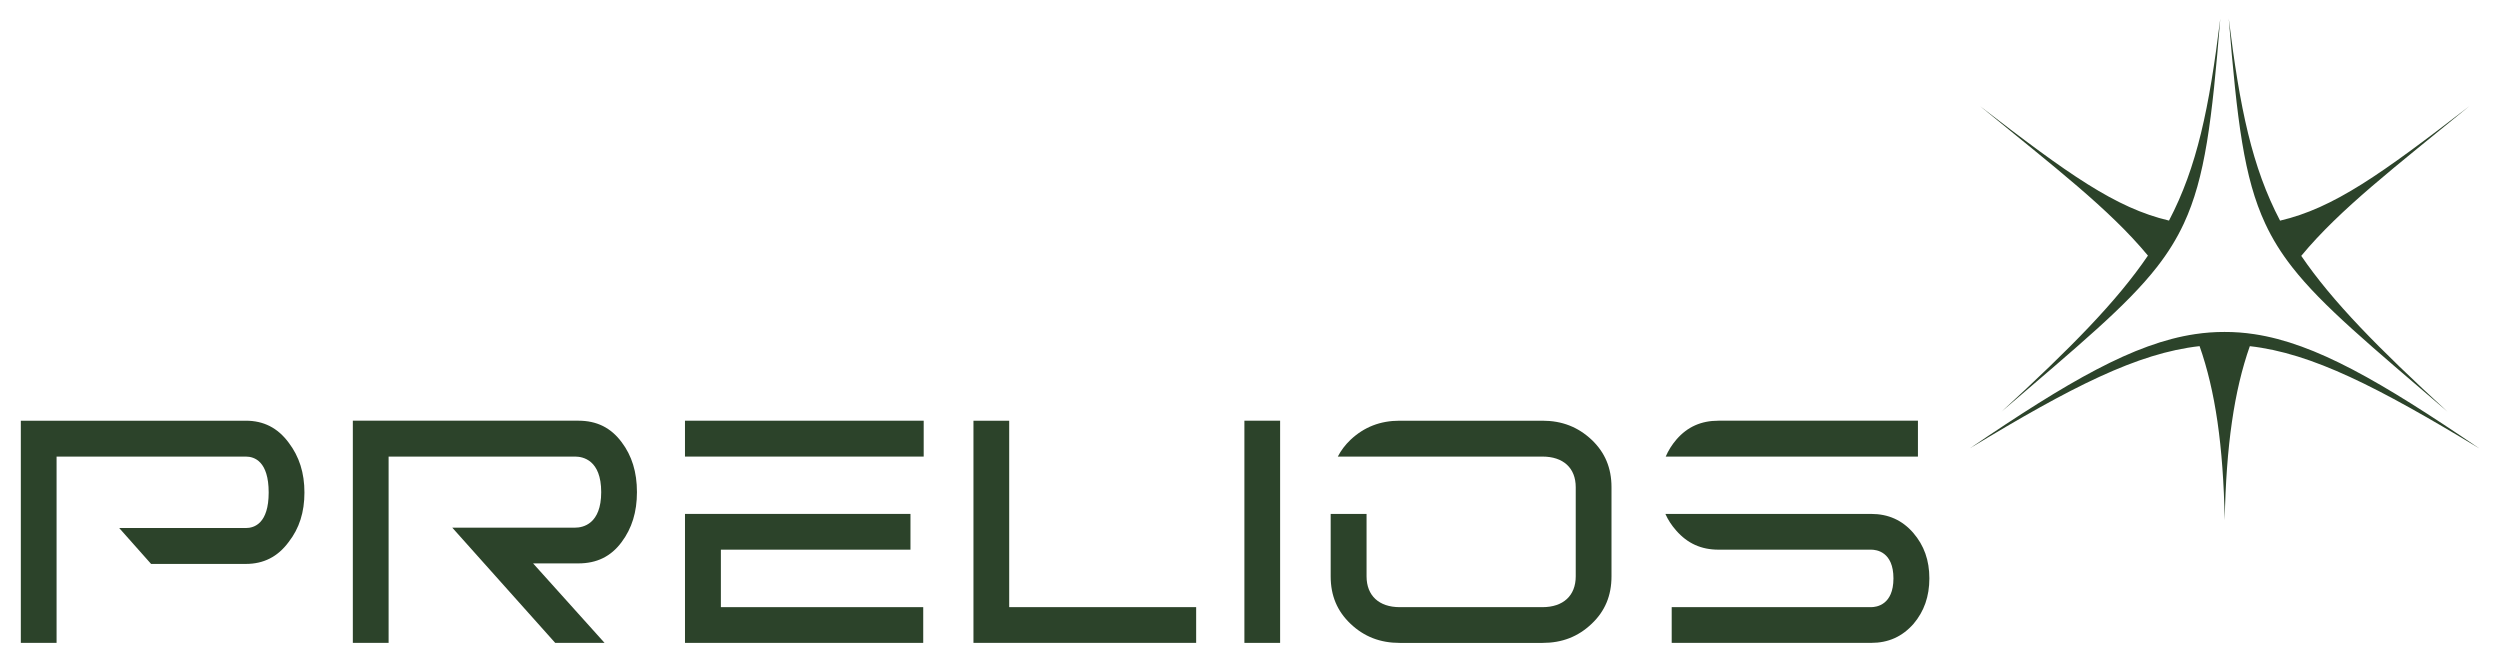 <svg xmlns:svg="http://www.w3.org/2000/svg" xmlns="http://www.w3.org/2000/svg" width="1024" height="271" viewBox="-1.641 -1.641 218.782 57.998" id="svg3784"><defs id="defs3786"></defs><path d="m 52.666,37.117 c -0.941,-1.264 -2.178,-1.88 -3.791,-1.88 l -19.771,0 0,19.477 3.136,0 0,-16.331 16.346,0 c 0.688,0 2.29,0.3 2.29,3.115 0,2.803 -1.602,3.115 -2.29,3.115 l -10.766,0 9.025,10.101 4.326,0 -6.265,-6.968 3.969,0 c 1.614,0 2.85,-0.603 3.788,-1.863 0.905,-1.209 1.347,-2.644 1.347,-4.386 0,-1.754 -0.443,-3.189 -1.344,-4.381" id="path3122" style="fill:#2c432a;fill-opacity:1;fill-rule:nonzero;stroke:none"></path><path d="m 86.642,35.238 -3.134,0 0,19.477 19.522,0 0,-3.134 -16.389,0 0,-16.344 z" id="path3126" style="fill:#2c432a;fill-opacity:1;fill-rule:nonzero;stroke:none"></path><path d="m 107.259,54.714 3.131,0 0,-19.477 -3.131,0 0,19.477 z" id="path3128" style="fill:#2c432a;fill-opacity:1;fill-rule:nonzero;stroke:none"></path><path d="m 58.22,38.383 20.926,0 0,-3.145 -20.926,0 0,3.145 z" id="path3130" style="fill:#2c432a;fill-opacity:1;fill-rule:nonzero;stroke:none"></path><path d="m 61.367,46.543 16.62,0 0,-3.134 -19.766,0 0,11.305 20.884,0 0,-3.132 -17.738,0 0,-5.039 z" id="path3134" style="fill:#2c432a;fill-opacity:1;fill-rule:nonzero;stroke:none"></path><path d="m 133.389,35.238 -12.519,0 c -1.7,0 -3.114,0.552 -4.306,1.671 -0.471,0.451 -0.835,0.931 -1.116,1.474 l 17.941,0 c 1.826,0 2.915,1.002 2.915,2.685 l 0,7.815 c 0,1.684 -1.089,2.699 -2.915,2.699 l -12.519,0 c -1.815,0 -2.902,-1.015 -2.902,-2.699 l 0,-5.474 -3.146,0 0,5.479 c 0,1.681 0.571,3.046 1.743,4.155 1.191,1.131 2.605,1.673 4.306,1.673 l 12.519,0 c 1.712,0 3.115,-0.541 4.308,-1.673 1.173,-1.109 1.741,-2.474 1.741,-4.155 l 0,-7.824 c 0,-1.681 -0.569,-3.045 -1.741,-4.155 -1.192,-1.119 -2.595,-1.671 -4.308,-1.671" id="path3138" style="fill:#2c432a;fill-opacity:1;fill-rule:nonzero;stroke:none"></path><path d="m 145.147,36.868 c -0.409,0.477 -0.72,0.968 -0.955,1.515 l 22.11,0 0,-3.145 -17.488,0 c -1.505,0 -2.705,0.53 -3.667,1.63" id="path3142" style="fill:#2c432a;fill-opacity:1;fill-rule:nonzero;stroke:none"></path><path d="m 165.895,45.073 c -0.979,-1.123 -2.195,-1.664 -3.703,-1.664 l -18.029,0 c 0.23,0.526 0.548,1.004 0.944,1.454 0.992,1.137 2.204,1.68 3.707,1.68 l 13.387,0 c 0.459,0 1.954,0.18 1.954,2.519 0,2.328 -1.495,2.52 -1.954,2.52 l -17.485,0 0,3.132 17.485,0 c 1.505,0 2.72,-0.54 3.716,-1.67 0.927,-1.095 1.386,-2.406 1.386,-3.982 0,-1.586 -0.46,-2.885 -1.41,-3.989" id="path3146" style="fill:#2c432a;fill-opacity:1;fill-rule:nonzero;stroke:none"></path><path d="m 19.726,35.238 -19.726,0 0,19.477 3.134,0 0,-16.332 16.592,0 c 0.746,0 2.001,0.409 2.001,3.149 0,2.71 -1.255,3.114 -2.001,3.114 l -11.102,0 2.795,3.147 8.307,0 c 1.559,0 2.792,-0.627 3.745,-1.91 0.948,-1.212 1.391,-2.634 1.391,-4.351 0,-1.708 -0.445,-3.141 -1.389,-4.38 -0.955,-1.286 -2.189,-1.914 -3.748,-1.914" id="path3150" style="fill:#2c432a;fill-opacity:1;fill-rule:nonzero;stroke:none"></path><path d="m 199.903,20.788 c 3.409,-4.119 8.228,-7.786 14.735,-13.124 -7.749,5.985 -11.899,8.94 -16.591,10.037 C 195.584,13.005 194.524,7.872 193.548,0 c 0.729,8.956 1.331,13.951 3.196,17.955 0.627,1.351 1.4,2.59 2.369,3.829 2.67,3.414 6.834,6.841 13.606,12.658 C 206.613,28.835 202.626,24.78 199.903,20.788 M 188.309,17.695 c -4.681,-1.104 -8.827,-4.058 -16.561,-10.031 6.496,5.327 11.31,8.991 14.716,13.101 -2.723,4.001 -6.714,8.06 -12.831,13.676 6.787,-5.83 10.954,-9.258 13.624,-12.679 0.961,-1.232 1.73,-2.467 2.355,-3.811 1.863,-4.004 2.465,-8.999 3.194,-17.951 -0.976,7.87 -2.038,13 -4.496,17.695 m 27.19,19.964 c -8.86,-5.359 -14.651,-8.34 -20.105,-8.955 -1.375,3.908 -2.072,8.71 -2.201,15.246 -0.128,-6.537 -0.825,-11.34 -2.204,-15.249 -5.463,0.608 -11.259,3.586 -20.135,8.957 8.636,-5.875 14.382,-9.209 19.742,-10.01 0.866,-0.129 1.722,-0.194 2.579,-0.19 0.868,-0.004 1.736,0.061 2.613,0.194 5.351,0.81 11.091,4.144 19.711,10.006" id="path3154" style="fill:#2c432a;fill-opacity:1;fill-rule:nonzero;stroke:none"></path></svg>